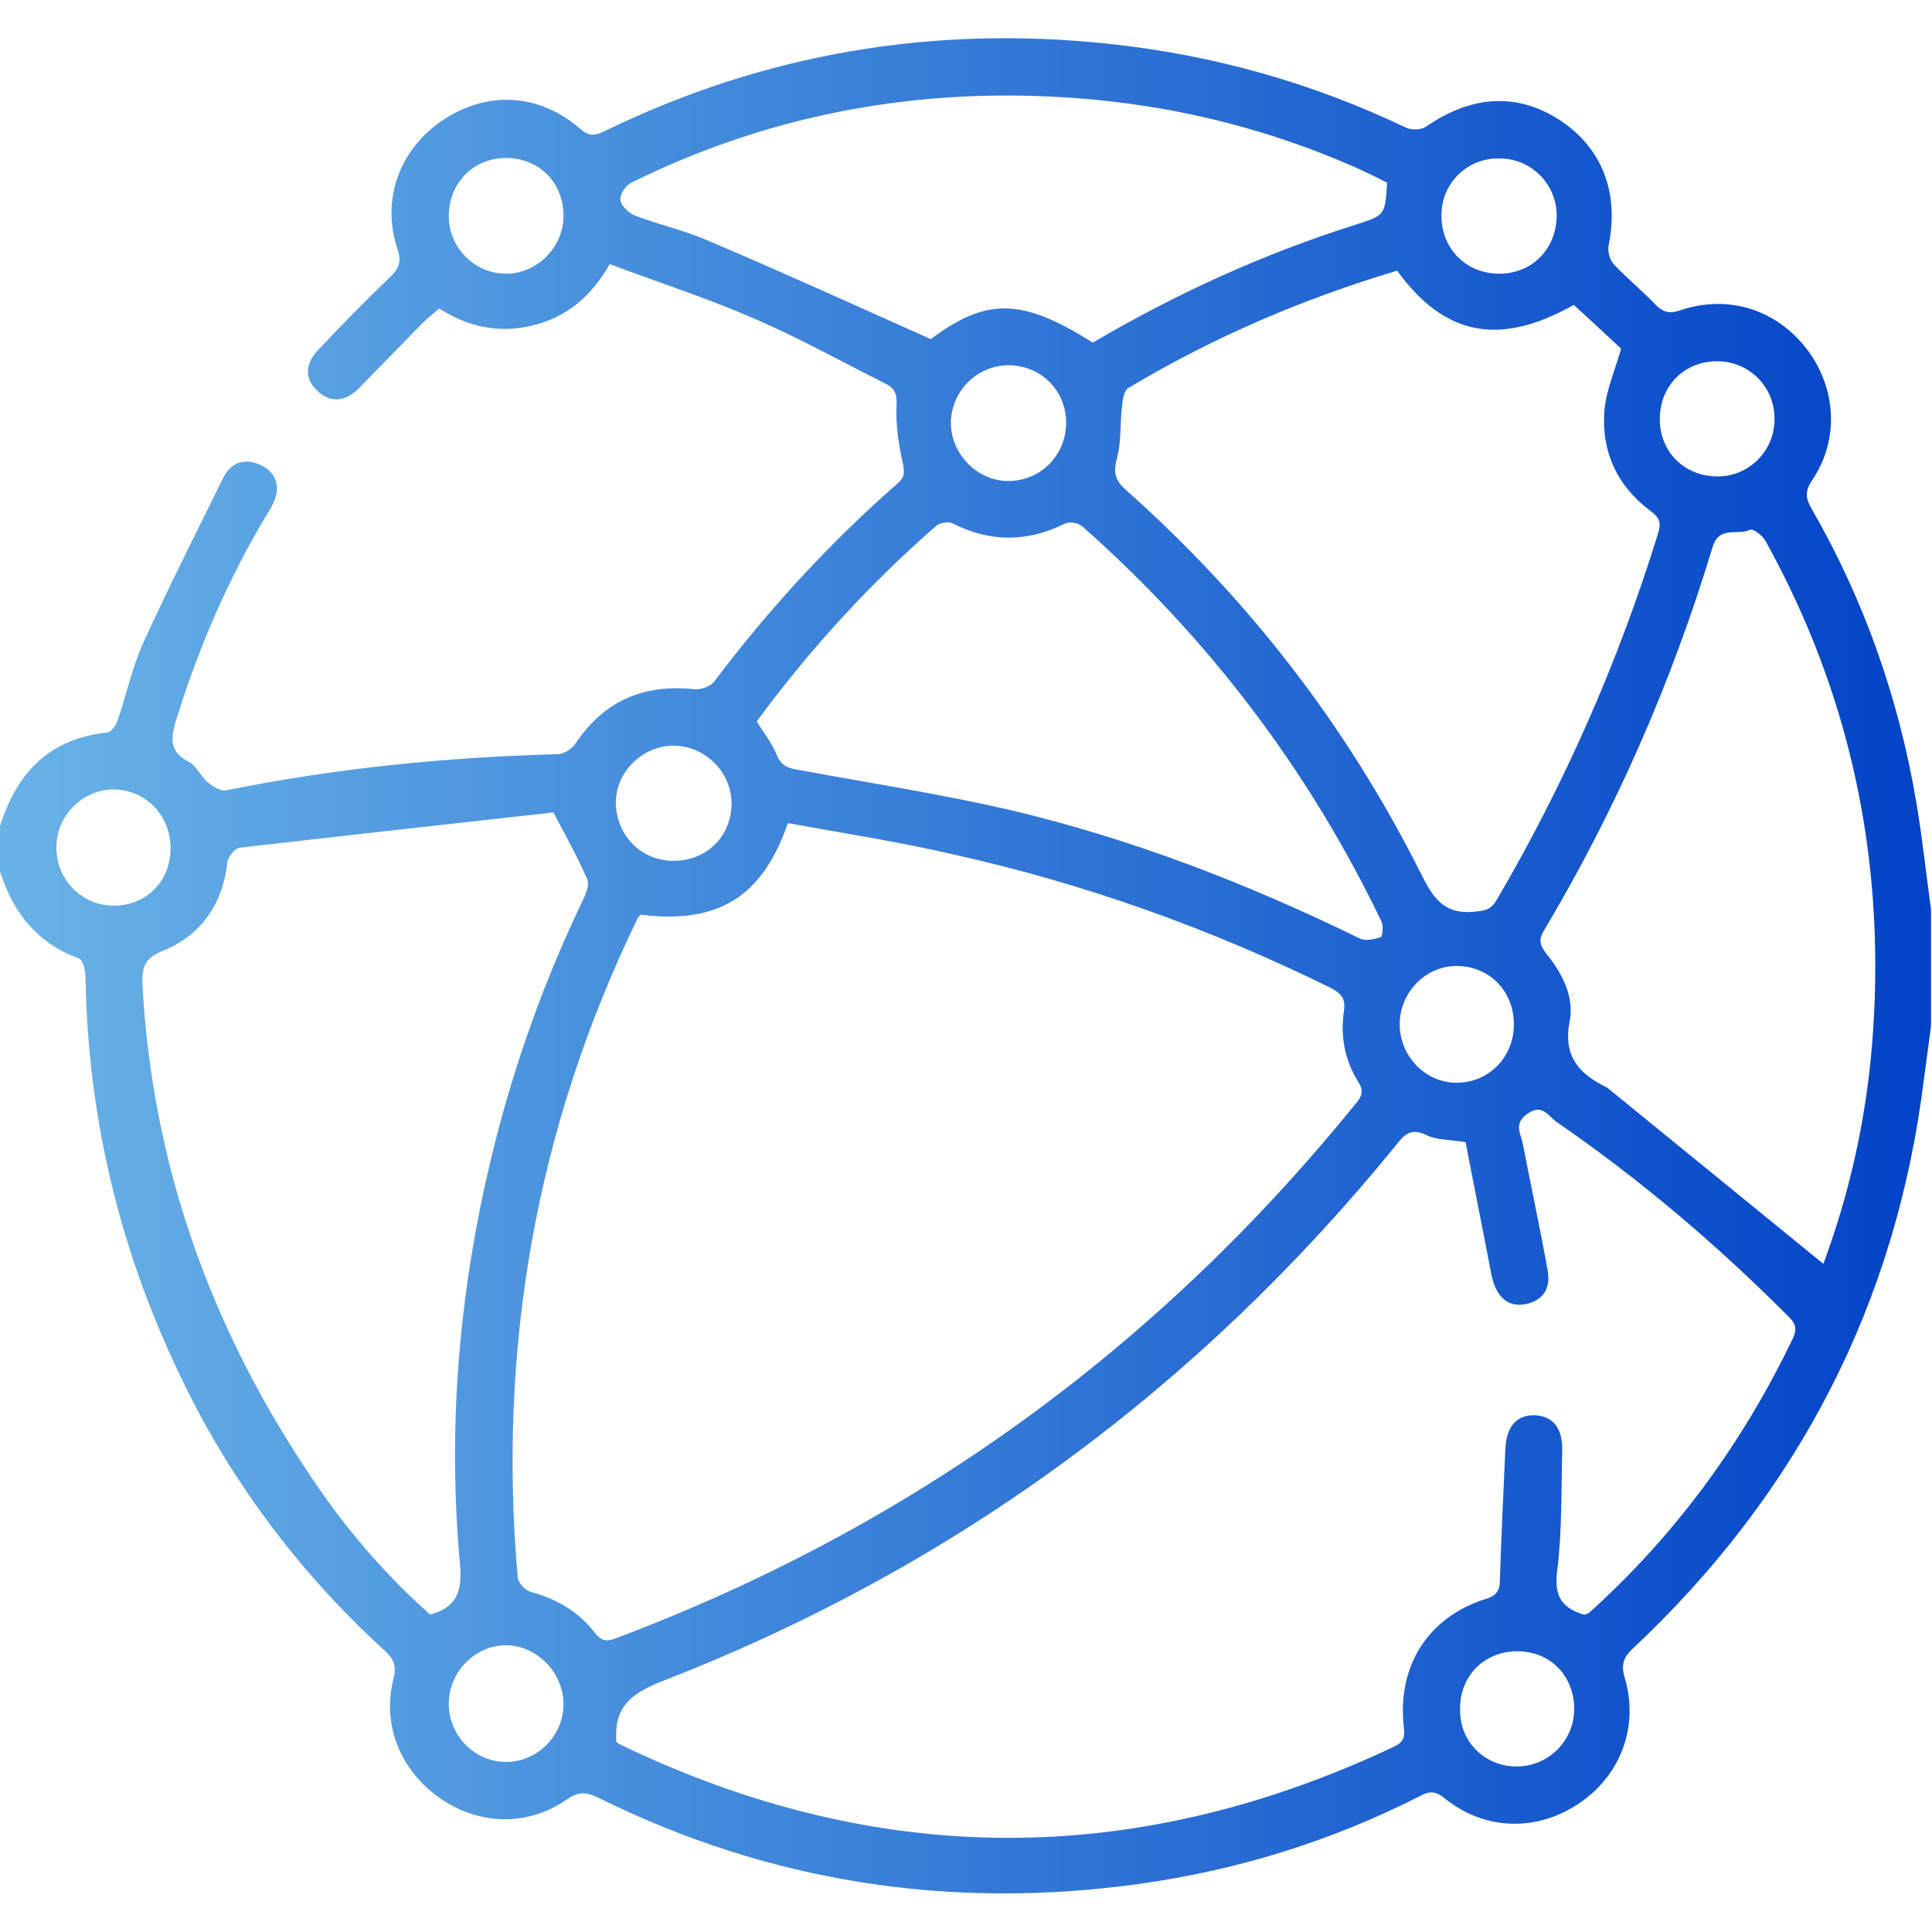 <?xml version="1.0" encoding="utf-8"?>
<!-- Generator: Adobe Illustrator 25.0.1, SVG Export Plug-In . SVG Version: 6.00 Build 0)  -->
<svg version="1.1" id="圖層_1" xmlns="http://www.w3.org/2000/svg" xmlns:xlink="http://www.w3.org/1999/xlink" x="0px" y="0px"
	 viewBox="0 0 384 384" style="enable-background:new 0 0 384 384;" xml:space="preserve">
<style type="text/css">
	.st0{fill:url(#SVGID_1_);}
</style>
<linearGradient id="SVGID_1_" gradientUnits="userSpaceOnUse" x1="4.724409e-04" y1="191.973" x2="384" y2="191.973">
	<stop  offset="0" style="stop-color:#69B3E7"/>
	<stop  offset="1" style="stop-color:#0242C7"/>
</linearGradient>
<path class="st0" d="M0,173.2c0-3,0-6,0-9c3.3-10.6,9.8-17.4,21.3-18.6c0.8-0.1,1.8-1.5,2.1-2.5c1.8-5.2,2.9-10.6,5.2-15.6
	c5-11,10.5-21.8,15.8-32.6c1.3-2.6,3.6-3.8,6.6-2.8c2.6,0.9,4.3,2.8,4,5.7c-0.2,1.6-1.2,3.3-2.1,4.7c-7.6,12.7-13.4,26.2-17.8,40.3
	c-1.1,3.6-1.7,6.5,2.4,8.6c1.5,0.8,2.4,2.9,3.8,4.1c1,0.8,2.5,1.8,3.6,1.6c21.7-4.4,43.7-6.6,65.9-7.2c1.2,0,2.8-1,3.5-2
	c5.7-8.6,13.6-12,23.8-10.9c1.3,0.1,3.2-0.6,3.9-1.6c10.8-14.3,22.9-27.5,36.4-39.3c1.5-1.3,1.4-2.4,1-4.2
	c-0.8-3.7-1.4-7.6-1.2-11.4c0.1-2.3-0.4-3.4-2.3-4.3c-8.6-4.3-17-9-25.8-12.8c-9.4-4.1-19.3-7.3-28.9-10.9
	c-3.8,6.6-8.7,10.6-15.4,12.2c-6.6,1.6-12.8,0.3-18.5-3.4c-1.2,1.1-2.3,1.9-3.3,2.9c-4.2,4.3-8.4,8.6-12.6,12.9
	c-2.7,2.8-5.7,3-8.2,0.7c-2.6-2.3-2.7-5.4,0-8.2c4.6-4.9,9.3-9.7,14.2-14.4c1.8-1.7,2.5-3,1.6-5.7c-3.3-10,0.5-20.1,9.3-25.8
	c8.7-5.7,19-5.1,27,1.9c2,1.8,3.4,1.2,5.2,0.3c31.6-15.3,64.9-20.9,99.8-17.2c20.7,2.2,40.4,7.7,59.2,16.7c1.1,0.5,3,0.4,3.9-0.2
	c9.1-6.3,18.1-6.8,26.5-1.4c8.5,5.5,12,14.5,9.8,25.1c-0.2,1.2,0.3,2.9,1.2,3.8c2.6,2.7,5.5,5.1,8.1,7.8c1.6,1.7,3,1.9,5.2,1.1
	c9.5-3.1,19,0,25,7.9c5.8,7.7,6.4,17.9,1,25.9c-1.4,2.1-1.4,3.5-0.2,5.6c10.5,18.2,17.4,37.8,20.9,58.6c1.2,7,1.9,14,2.9,21.1
	c0,7.8,0,15.5,0,23.3c-0.5,3.5-0.9,6.9-1.4,10.4c-5.5,44.8-25.1,82.5-57.9,113.3c-1.9,1.8-2.3,3.2-1.6,5.7c2.9,9.6-0.7,19.4-9,25
	c-8.4,5.7-18.8,5.5-26.8-1c-1.8-1.5-3.1-1.4-4.9-0.4c-17.7,9-36.5,14.8-56.2,17.5c-37.4,5.1-73.2-0.4-107.1-17.2
	c-2.5-1.2-4-1.2-6.3,0.4c-7.8,5.4-17.5,5.1-25.3-0.4c-7.8-5.5-11.4-14.6-9.1-23.6c0.6-2.4,0.2-3.8-1.6-5.5
	c-14.2-12.9-26-27.7-35.4-44.3C25.8,256,17.5,226.2,17,194.2c0-1.3-0.5-3.4-1.3-3.7C7.4,187.5,2.6,181.4,0,173.2z M156.6,163.6
	c-5.1,14.8-14,20.1-29.3,18.2c-0.2,0.3-0.5,0.5-0.6,0.8c-20.1,41.4-27.8,85.1-23.8,131c0.1,1,1.5,2.5,2.6,2.8
	c5.1,1.4,9.5,3.9,12.7,8.1c1.2,1.5,2.1,1.9,4,1.2c58.8-22.1,107.8-57.6,147.3-106.4c1.2-1.4,1.6-2.5,0.5-4.2
	c-2.7-4.3-3.6-9.1-2.9-14c0.4-2.6-0.4-3.6-2.7-4.8c-24-11.8-48.9-20.7-75-26.5C178.6,167.3,167.6,165.6,156.6,163.6z M122.5,346.2
	c0.3,0.2,0.5,0.4,0.7,0.5c51.2,24.7,102.5,24.7,153.8,0.5c2-0.9,2.3-2,2-4c-1.3-12.2,4.9-21.8,16.3-25.4c2.1-0.6,2.8-1.7,2.8-3.6
	c0.3-8.7,0.7-17.5,1.1-26.2c0.2-4.4,2.2-6.8,5.8-6.7c3.5,0.1,5.5,2.4,5.5,6.6c-0.2,8.1,0,16.3-1,24.3c-0.6,4.8,0.7,7.2,4.9,8.6
	c0.2,0.1,0.5,0.1,0.7,0.1c0.2-0.1,0.5-0.2,0.7-0.3c17.2-15.5,30.6-33.8,40.6-54.7c1.1-2.4-0.1-3.4-1.4-4.7
	c-14.1-14.1-29.2-26.9-45.6-38.2c-1.6-1.1-2.8-3.7-5.7-1.7c-3,2-1.4,4-1,6.2c1.6,8.3,3.4,16.6,4.9,25c0.7,3.8-1.1,6-4.3,6.7
	c-3.6,0.7-6-1.4-6.9-6c-1.7-8.9-3.5-17.8-5.1-26.2c-3.2-0.5-5.8-0.4-7.8-1.4c-3.1-1.5-4.4-0.1-6.1,2.1
	c-39.1,48-87.3,83.6-144.9,106.1c-6.2,2.4-10.5,4.8-10,12.1C122.4,345.7,122.4,345.8,122.5,346.2z M110,161.5c0.5,0.1,0.2-0.1-0.2,0
	c-20.7,2.3-41.4,4.6-62.2,7c-0.9,0.1-2.3,1.8-2.4,2.9c-1,8.5-5.3,14.6-13.1,17.7c-3.4,1.4-3.9,3.3-3.8,6.4
	c1.9,36.1,13.7,68.8,33.9,98.6c6.7,10,14.5,19,23.3,26.8c5.7-1.5,6.4-5.2,5.9-10.3c-2.3-25.6-0.4-50.9,5.2-76
	c4.3-19.3,10.7-37.9,19.3-55.8c0.6-1.2,1.3-3,0.8-4.1C114.8,170.4,112.5,166.2,110,161.5z M277.7,53.8
	c-18.8,5.6-36.7,13.3-53.4,23.3c-0.9,0.5-1.2,2.4-1.3,3.7c-0.4,3.4-0.1,7-1,10.3c-0.8,2.9-0.3,4.4,1.8,6.3
	c24.3,21.6,43.8,46.8,58.4,75.8c2.4,4.8,4.5,8.7,10.9,8c2.1-0.2,3.2-0.4,4.3-2.2c13.5-23,24.2-47.3,32.1-72.8
	c0.7-2.1,0.5-3.2-1.4-4.6c-6.7-5-9.9-11.9-9.2-20.2c0.4-4,2.1-7.8,3.3-12.1c-2.9-2.7-6.2-5.8-9.4-8.7
	C298.1,68.9,287.1,66.8,277.7,53.8z M362.4,251.2c0.1-0.3,0.5-1.2,0.8-2.2c5.1-14.3,8.1-29.1,9.1-44.2c2.3-34.5-4.6-67-21.4-97.3
	c-0.6-1.1-2.5-2.5-3.1-2.2c-2.4,1.2-6.1-0.9-7.4,3.4c-8.1,26.8-19.2,52.2-33.5,76.2c-1.1,1.8-0.9,2.9,0.4,4.6
	c3.2,3.9,5.6,8.6,4.7,13.4c-1.4,7,1.8,10.5,7.3,13.2c0.3,0.2,0.6,0.4,0.9,0.7C334.2,228.2,348.2,239.6,362.4,251.2z M150.4,143.4
	c1.5,2.4,3.1,4.4,4,6.7c0.9,2.1,2.2,2.6,4.2,2.9c14.1,2.6,28.3,4.8,42.2,8c24.1,5.7,47.1,14.6,69.4,25.5c1.1,0.6,2.9,0.2,4.2-0.2
	c0.4-0.1,0.6-2.2,0.2-3.1c-14.5-30.2-34.4-56.4-59.5-78.6c-0.8-0.7-2.6-1-3.5-0.5c-7.5,3.7-14.9,3.7-22.3-0.1
	c-0.8-0.4-2.5-0.1-3.2,0.5C172.8,116.1,160.9,129.1,150.4,143.4z M185,67.4c11.1-8.3,18.1-8.2,32.2,0.7
	c16.5-9.7,33.8-17.6,52.1-23.4c6-1.9,6-1.9,6.4-8.4c-1.6-0.8-3.2-1.6-4.9-2.4c-19.7-8.9-40.4-13.7-61.9-14.7
	c-29.2-1.4-57.1,4.1-83.4,17.1c-1.1,0.5-2.3,2.3-2.2,3.4c0.1,1.1,1.6,2.6,2.8,3.1c4.9,1.9,10.1,3,14.8,5.1
	C155.5,54.1,170,60.7,185,67.4z M33.9,168.6c0-6.6-5-11.7-11.5-11.7c-6,0.1-11.1,5.2-11.2,11.3c-0.1,6.4,4.8,11.6,11,11.8
	C28.9,180.2,33.9,175.3,33.9,168.6z M133.9,171.1c6.6,0,11.6-5,11.5-11.6c-0.1-6.2-5.4-11.3-11.6-11.3c-6.3,0.1-11.5,5.4-11.4,11.5
	C122.6,166.2,127.5,171.1,133.9,171.1z M300.9,203.6c0-6.7-5-11.7-11.6-11.6c-6,0.1-11,5.2-11.1,11.4c-0.1,6.3,4.9,11.7,11.1,11.8
	C295.8,215.3,300.9,210.2,300.9,203.6z M89.2,42.8c-0.1,6.3,5,11.5,11.2,11.6c6.2,0.1,11.5-5.1,11.6-11.3
	c0.1-6.7-4.8-11.7-11.4-11.7C94.1,31.4,89.3,36.3,89.2,42.8z M200.6,72.6c-6.2-0.1-11.5,5-11.6,11.3c-0.1,6.2,5.1,11.6,11.2,11.7
	c6.5,0.1,11.7-5,11.7-11.6C211.9,77.7,207,72.7,200.6,72.6z M301.6,351.1c6.3-0.1,11.3-5.2,11.3-11.5c-0.1-6.6-4.8-11.4-11.3-11.4
	c-6.6,0-11.5,4.9-11.4,11.6C290.1,346.2,295.2,351.2,301.6,351.1z M286.5,42.7c-0.1,6.7,4.9,11.7,11.5,11.7
	c6.5,0,11.3-4.9,11.4-11.4c0.1-6.3-5-11.5-11.3-11.5C291.7,31.3,286.5,36.4,286.5,42.7z M89.2,338.8c0.1,6.3,5.2,11.4,11.4,11.4
	c6.2,0,11.4-5.2,11.4-11.5c0-6.3-5.4-11.8-11.7-11.7C94.2,327.2,89.1,332.5,89.2,338.8z M352.7,83.2c0-6.4-5.1-11.4-11.4-11.4
	c-6.5,0-11.3,4.8-11.4,11.3c-0.1,6.7,4.9,11.6,11.5,11.6C347.7,94.7,352.8,89.5,352.7,83.2z"/>
</svg>
